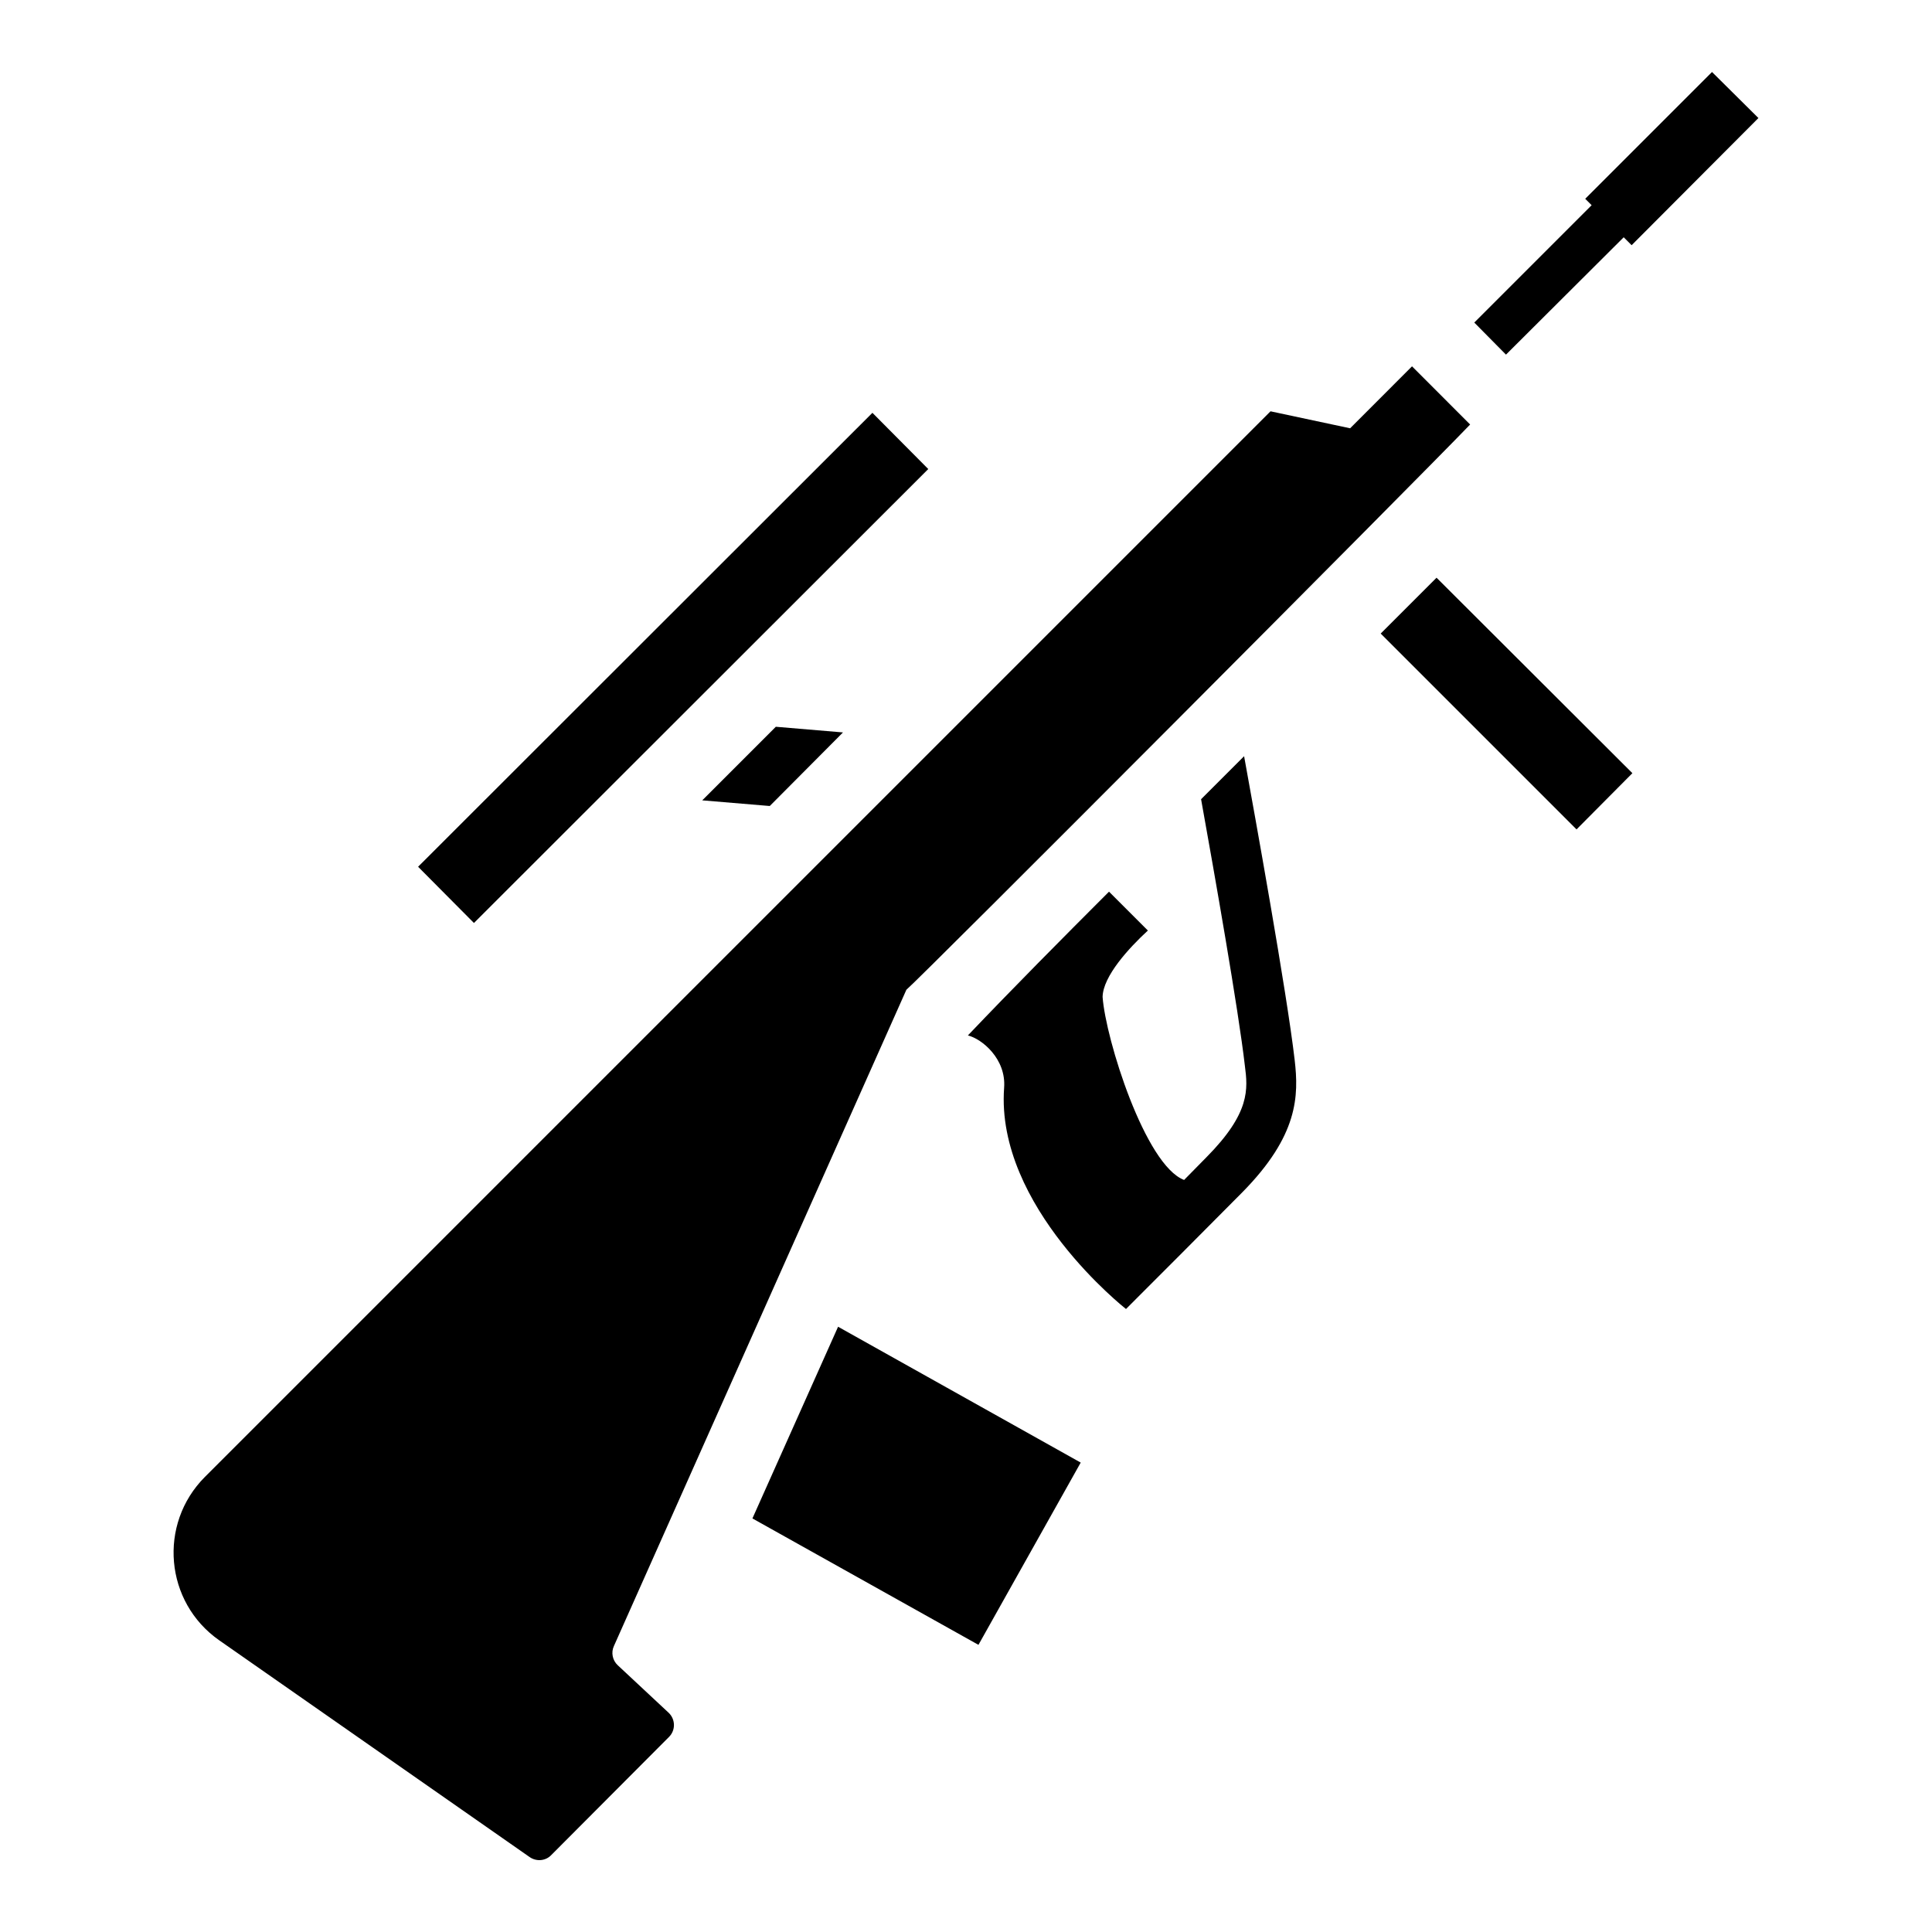 <?xml version="1.0" encoding="utf-8"?>
<!-- Generator: www.svgicons.com -->
<svg xmlns="http://www.w3.org/2000/svg" width="800" height="800" viewBox="0 0 512 512">
<path fill="currentColor" d="m231.2 109.4l14.8 14.9l-120.4 120.3l-14.8-14.9zm-25.6 83.2l17.8 1.5l-19.4 19.5l-17.9-1.5zM336.7 109l21.1 4.5l16.4-16.42l15.4 15.42c-14 14.6-145.8 146.8-149.4 149.8l-77.5 173.9c-.8 1.7-.4 3.8 1 5.1l13.5 12.6c1.8 1.7 1.9 4.6.1 6.4l-31.2 31.3c-1.5 1.6-4 1.8-5.8.5l-82.2-57.4c-14.45-10.1-16.26-30.8-3.8-43.3zm117-89.92l12.3 12.2l-33.6 33.7l-2.1-2.1l-31.2 31.1l-8.4-8.5l31.1-31.1l-1.7-1.7zM293.9 236.3l.1-.1zm0 0l10.3 10.3c-5 4.6-11.9 12.1-12 17.6c.8 11.2 11.3 44.6 21.6 48.5l5.9-6c11.7-11.8 11-18.1 10.2-24.3c-1.7-14.8-8-50.6-11.6-70.6l11.4-11.4c2.8 15.4 11.3 62.4 13.4 80.5c1.1 9.5 1 20-13.9 35.1c-11.3 11.4-20.4 20.5-30.8 30.9c0 0-34.6-27.1-32.3-58.6c.6-7.7-5.9-13-9.6-13.9c12.2-12.8 24.9-25.6 37.4-38.1m86.8-83.2l51.9 51.8l-14.8 14.9l-51.9-51.9zM222.1 351.6l64.3 36l-27.1 48.3l-59.9-33.5z"/>
</svg>